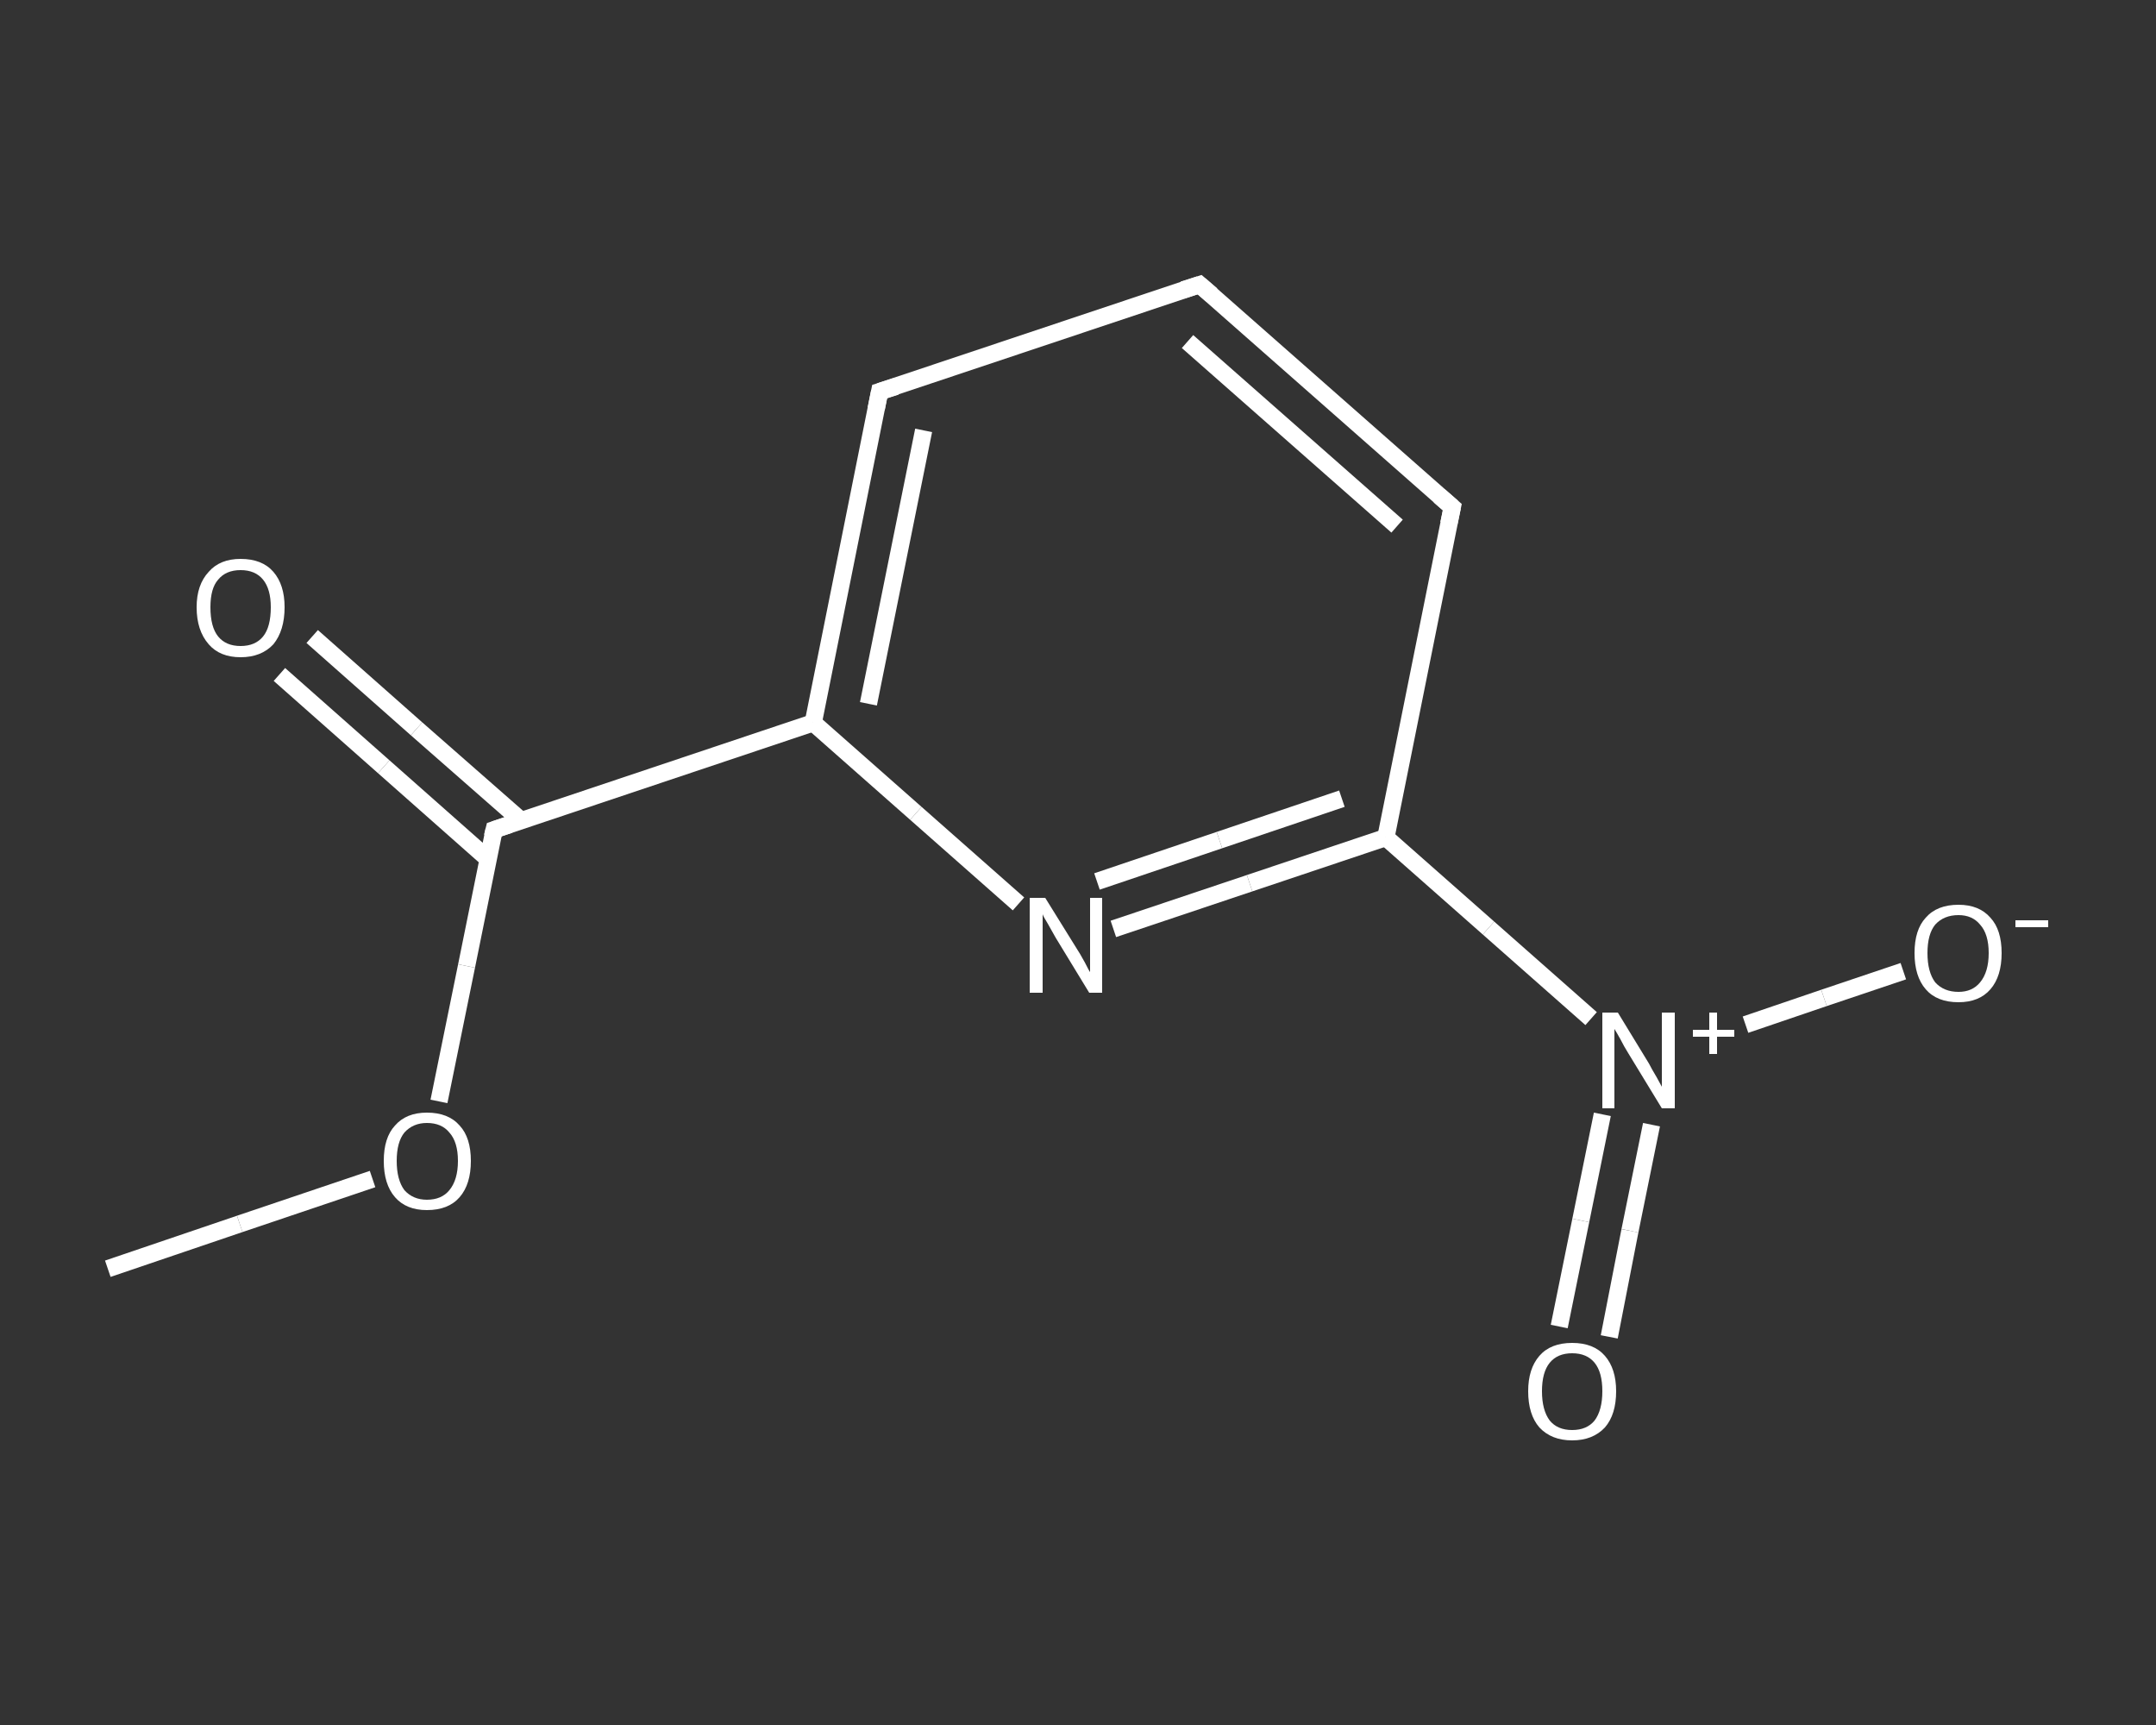 <?xml version='1.0' encoding='iso-8859-1'?>
<svg version='1.1' baseProfile='full'
              xmlns='http://www.w3.org/2000/svg'
                      xmlns:rdkit='http://www.rdkit.org/xml'
                      xmlns:xlink='http://www.w3.org/1999/xlink'
                  xml:space='preserve'
width='250px' height='200px' viewBox='0 0 250 200'>
<rect x="0" y="0" width="250" height="200" fill="#333333" stroke="none"/>
<!-- END OF HEADER -->
<rect style='opacity:1.0;fill:transparent;stroke:none' width='250.0' height='200.0' x='0.0' y='0.0'> </rect>
<path class='bond-0 atom-0 atom-1' d='M 12.5,147.1 L 27.8,141.9' style='fill:none;fill-rule:evenodd;stroke:#FFFFFF;stroke-width:2.0px;stroke-linecap:butt;stroke-linejoin:miter;stroke-opacity:1' />
<path class='bond-0 atom-0 atom-1' d='M 27.8,141.9 L 43.2,136.7' style='fill:none;fill-rule:evenodd;stroke:#FFFFFF;stroke-width:2.0px;stroke-linecap:butt;stroke-linejoin:miter;stroke-opacity:1' />
<path class='bond-1 atom-1 atom-2' d='M 50.9,127.7 L 54.1,112.0' style='fill:none;fill-rule:evenodd;stroke:#FFFFFF;stroke-width:2.0px;stroke-linecap:butt;stroke-linejoin:miter;stroke-opacity:1' />
<path class='bond-1 atom-1 atom-2' d='M 54.1,112.0 L 57.3,96.2' style='fill:none;fill-rule:evenodd;stroke:#FFFFFF;stroke-width:2.0px;stroke-linecap:butt;stroke-linejoin:miter;stroke-opacity:1' />
<path class='bond-2 atom-2 atom-3' d='M 60.5,95.2 L 48.3,84.5' style='fill:none;fill-rule:evenodd;stroke:#FFFFFF;stroke-width:2.0px;stroke-linecap:butt;stroke-linejoin:miter;stroke-opacity:1' />
<path class='bond-2 atom-2 atom-3' d='M 48.3,84.5 L 36.2,73.8' style='fill:none;fill-rule:evenodd;stroke:#FFFFFF;stroke-width:2.0px;stroke-linecap:butt;stroke-linejoin:miter;stroke-opacity:1' />
<path class='bond-2 atom-2 atom-3' d='M 56.6,99.6 L 44.5,88.9' style='fill:none;fill-rule:evenodd;stroke:#FFFFFF;stroke-width:2.0px;stroke-linecap:butt;stroke-linejoin:miter;stroke-opacity:1' />
<path class='bond-2 atom-2 atom-3' d='M 44.5,88.9 L 32.4,78.2' style='fill:none;fill-rule:evenodd;stroke:#FFFFFF;stroke-width:2.0px;stroke-linecap:butt;stroke-linejoin:miter;stroke-opacity:1' />
<path class='bond-3 atom-2 atom-4' d='M 57.3,96.2 L 94.3,83.8' style='fill:none;fill-rule:evenodd;stroke:#FFFFFF;stroke-width:2.0px;stroke-linecap:butt;stroke-linejoin:miter;stroke-opacity:1' />
<path class='bond-4 atom-4 atom-5' d='M 94.3,83.8 L 102.0,45.4' style='fill:none;fill-rule:evenodd;stroke:#FFFFFF;stroke-width:2.0px;stroke-linecap:butt;stroke-linejoin:miter;stroke-opacity:1' />
<path class='bond-4 atom-4 atom-5' d='M 100.7,81.6 L 107.1,49.9' style='fill:none;fill-rule:evenodd;stroke:#FFFFFF;stroke-width:2.0px;stroke-linecap:butt;stroke-linejoin:miter;stroke-opacity:1' />
<path class='bond-5 atom-5 atom-6' d='M 102.0,45.4 L 139.1,33.0' style='fill:none;fill-rule:evenodd;stroke:#FFFFFF;stroke-width:2.0px;stroke-linecap:butt;stroke-linejoin:miter;stroke-opacity:1' />
<path class='bond-6 atom-6 atom-7' d='M 139.1,33.0 L 168.4,58.8' style='fill:none;fill-rule:evenodd;stroke:#FFFFFF;stroke-width:2.0px;stroke-linecap:butt;stroke-linejoin:miter;stroke-opacity:1' />
<path class='bond-6 atom-6 atom-7' d='M 137.7,39.6 L 162.0,61.0' style='fill:none;fill-rule:evenodd;stroke:#FFFFFF;stroke-width:2.0px;stroke-linecap:butt;stroke-linejoin:miter;stroke-opacity:1' />
<path class='bond-7 atom-7 atom-8' d='M 168.4,58.8 L 160.7,97.1' style='fill:none;fill-rule:evenodd;stroke:#FFFFFF;stroke-width:2.0px;stroke-linecap:butt;stroke-linejoin:miter;stroke-opacity:1' />
<path class='bond-8 atom-8 atom-9' d='M 160.7,97.1 L 172.6,107.6' style='fill:none;fill-rule:evenodd;stroke:#FFFFFF;stroke-width:2.0px;stroke-linecap:butt;stroke-linejoin:miter;stroke-opacity:1' />
<path class='bond-8 atom-8 atom-9' d='M 172.6,107.6 L 184.5,118.1' style='fill:none;fill-rule:evenodd;stroke:#FFFFFF;stroke-width:2.0px;stroke-linecap:butt;stroke-linejoin:miter;stroke-opacity:1' />
<path class='bond-9 atom-9 atom-10' d='M 185.8,129.2 L 183.3,141.5' style='fill:none;fill-rule:evenodd;stroke:#FFFFFF;stroke-width:2.0px;stroke-linecap:butt;stroke-linejoin:miter;stroke-opacity:1' />
<path class='bond-9 atom-9 atom-10' d='M 183.3,141.5 L 180.8,153.8' style='fill:none;fill-rule:evenodd;stroke:#FFFFFF;stroke-width:2.0px;stroke-linecap:butt;stroke-linejoin:miter;stroke-opacity:1' />
<path class='bond-9 atom-9 atom-10' d='M 191.5,130.4 L 189.0,142.7' style='fill:none;fill-rule:evenodd;stroke:#FFFFFF;stroke-width:2.0px;stroke-linecap:butt;stroke-linejoin:miter;stroke-opacity:1' />
<path class='bond-9 atom-9 atom-10' d='M 189.0,142.7 L 186.6,155.0' style='fill:none;fill-rule:evenodd;stroke:#FFFFFF;stroke-width:2.0px;stroke-linecap:butt;stroke-linejoin:miter;stroke-opacity:1' />
<path class='bond-10 atom-9 atom-11' d='M 202.4,118.8 L 211.5,115.7' style='fill:none;fill-rule:evenodd;stroke:#FFFFFF;stroke-width:2.0px;stroke-linecap:butt;stroke-linejoin:miter;stroke-opacity:1' />
<path class='bond-10 atom-9 atom-11' d='M 211.5,115.7 L 220.7,112.6' style='fill:none;fill-rule:evenodd;stroke:#FFFFFF;stroke-width:2.0px;stroke-linecap:butt;stroke-linejoin:miter;stroke-opacity:1' />
<path class='bond-11 atom-8 atom-12' d='M 160.7,97.1 L 144.9,102.4' style='fill:none;fill-rule:evenodd;stroke:#FFFFFF;stroke-width:2.0px;stroke-linecap:butt;stroke-linejoin:miter;stroke-opacity:1' />
<path class='bond-11 atom-8 atom-12' d='M 144.9,102.4 L 129.1,107.7' style='fill:none;fill-rule:evenodd;stroke:#FFFFFF;stroke-width:2.0px;stroke-linecap:butt;stroke-linejoin:miter;stroke-opacity:1' />
<path class='bond-11 atom-8 atom-12' d='M 155.6,92.6 L 141.4,97.4' style='fill:none;fill-rule:evenodd;stroke:#FFFFFF;stroke-width:2.0px;stroke-linecap:butt;stroke-linejoin:miter;stroke-opacity:1' />
<path class='bond-11 atom-8 atom-12' d='M 141.4,97.4 L 127.2,102.2' style='fill:none;fill-rule:evenodd;stroke:#FFFFFF;stroke-width:2.0px;stroke-linecap:butt;stroke-linejoin:miter;stroke-opacity:1' />
<path class='bond-12 atom-12 atom-4' d='M 118.1,104.8 L 106.2,94.3' style='fill:none;fill-rule:evenodd;stroke:#FFFFFF;stroke-width:2.0px;stroke-linecap:butt;stroke-linejoin:miter;stroke-opacity:1' />
<path class='bond-12 atom-12 atom-4' d='M 106.2,94.3 L 94.3,83.8' style='fill:none;fill-rule:evenodd;stroke:#FFFFFF;stroke-width:2.0px;stroke-linecap:butt;stroke-linejoin:miter;stroke-opacity:1' />
<path d='M 57.1,97.0 L 57.3,96.2 L 59.1,95.6' style='fill:none;stroke:#FFFFFF;stroke-width:2.0px;stroke-linecap:butt;stroke-linejoin:miter;stroke-opacity:1;' />
<path d='M 101.6,47.4 L 102.0,45.4 L 103.9,44.8' style='fill:none;stroke:#FFFFFF;stroke-width:2.0px;stroke-linecap:butt;stroke-linejoin:miter;stroke-opacity:1;' />
<path d='M 137.2,33.6 L 139.1,33.0 L 140.5,34.2' style='fill:none;stroke:#FFFFFF;stroke-width:2.0px;stroke-linecap:butt;stroke-linejoin:miter;stroke-opacity:1;' />
<path d='M 166.9,57.5 L 168.4,58.8 L 168.0,60.7' style='fill:none;stroke:#FFFFFF;stroke-width:2.0px;stroke-linecap:butt;stroke-linejoin:miter;stroke-opacity:1;' />
<path class='atom-1' d='M 44.5 134.6
Q 44.5 131.9, 45.8 130.5
Q 47.1 129.0, 49.5 129.0
Q 52.0 129.0, 53.3 130.5
Q 54.6 131.9, 54.6 134.6
Q 54.6 137.3, 53.3 138.8
Q 52.0 140.3, 49.5 140.3
Q 47.1 140.3, 45.8 138.8
Q 44.5 137.3, 44.5 134.6
M 49.5 139.1
Q 51.2 139.1, 52.1 138.0
Q 53.1 136.8, 53.1 134.6
Q 53.1 132.4, 52.1 131.3
Q 51.2 130.2, 49.5 130.2
Q 47.9 130.2, 46.9 131.3
Q 46.0 132.4, 46.0 134.6
Q 46.0 136.8, 46.9 138.0
Q 47.9 139.1, 49.5 139.1
' fill='#FFFFFF'/>
<path class='atom-3' d='M 22.8 70.4
Q 22.8 67.8, 24.2 66.3
Q 25.5 64.8, 27.9 64.8
Q 30.4 64.8, 31.7 66.3
Q 33.0 67.8, 33.0 70.4
Q 33.0 73.1, 31.7 74.7
Q 30.3 76.2, 27.9 76.2
Q 25.5 76.2, 24.2 74.7
Q 22.8 73.1, 22.8 70.4
M 27.9 74.9
Q 29.6 74.9, 30.5 73.8
Q 31.4 72.7, 31.4 70.4
Q 31.4 68.3, 30.5 67.2
Q 29.6 66.1, 27.9 66.1
Q 26.2 66.1, 25.3 67.2
Q 24.4 68.2, 24.4 70.4
Q 24.4 72.7, 25.3 73.8
Q 26.2 74.9, 27.9 74.9
' fill='#FFFFFF'/>
<path class='atom-9' d='M 187.6 117.4
L 191.2 123.3
Q 191.5 123.9, 192.1 124.9
Q 192.7 126.0, 192.7 126.0
L 192.7 117.4
L 194.2 117.4
L 194.2 128.5
L 192.7 128.5
L 188.8 122.1
Q 188.3 121.3, 187.9 120.5
Q 187.4 119.6, 187.2 119.3
L 187.2 128.5
L 185.8 128.5
L 185.8 117.4
L 187.6 117.4
' fill='#FFFFFF'/>
<path class='atom-9' d='M 196.3 119.4
L 198.2 119.4
L 198.2 117.4
L 199.1 117.4
L 199.1 119.4
L 201.1 119.4
L 201.1 120.2
L 199.1 120.2
L 199.1 122.2
L 198.2 122.2
L 198.2 120.2
L 196.3 120.2
L 196.3 119.4
' fill='#FFFFFF'/>
<path class='atom-10' d='M 177.2 161.3
Q 177.2 158.7, 178.5 157.2
Q 179.8 155.7, 182.3 155.7
Q 184.8 155.7, 186.1 157.2
Q 187.4 158.7, 187.4 161.3
Q 187.4 164.0, 186.1 165.5
Q 184.7 167.0, 182.3 167.0
Q 179.9 167.0, 178.5 165.5
Q 177.2 164.0, 177.2 161.3
M 182.3 165.8
Q 184.0 165.8, 184.9 164.7
Q 185.8 163.5, 185.8 161.3
Q 185.8 159.1, 184.9 158.0
Q 184.0 156.9, 182.3 156.9
Q 180.6 156.9, 179.7 158.0
Q 178.8 159.1, 178.8 161.3
Q 178.8 163.5, 179.7 164.7
Q 180.6 165.8, 182.3 165.8
' fill='#FFFFFF'/>
<path class='atom-11' d='M 222.0 110.5
Q 222.0 107.8, 223.3 106.4
Q 224.6 104.9, 227.1 104.9
Q 229.5 104.9, 230.8 106.4
Q 232.1 107.8, 232.1 110.5
Q 232.1 113.2, 230.8 114.7
Q 229.5 116.2, 227.1 116.2
Q 224.6 116.2, 223.3 114.7
Q 222.0 113.2, 222.0 110.5
M 227.1 115.0
Q 228.7 115.0, 229.6 113.9
Q 230.6 112.7, 230.6 110.5
Q 230.6 108.3, 229.6 107.2
Q 228.7 106.1, 227.1 106.1
Q 225.4 106.1, 224.4 107.2
Q 223.5 108.3, 223.5 110.5
Q 223.5 112.7, 224.4 113.9
Q 225.4 115.0, 227.1 115.0
' fill='#FFFFFF'/>
<path class='atom-11' d='M 233.7 106.7
L 237.5 106.7
L 237.5 107.5
L 233.7 107.5
L 233.7 106.7
' fill='#FFFFFF'/>
<path class='atom-12' d='M 121.2 104.1
L 124.8 109.9
Q 125.2 110.5, 125.8 111.6
Q 126.3 112.6, 126.4 112.7
L 126.4 104.1
L 127.8 104.1
L 127.8 115.1
L 126.3 115.1
L 122.4 108.7
Q 122.0 108.0, 121.5 107.1
Q 121.0 106.3, 120.9 106.0
L 120.9 115.1
L 119.4 115.1
L 119.4 104.1
L 121.2 104.1
' fill='#FFFFFF'/>
</svg>
